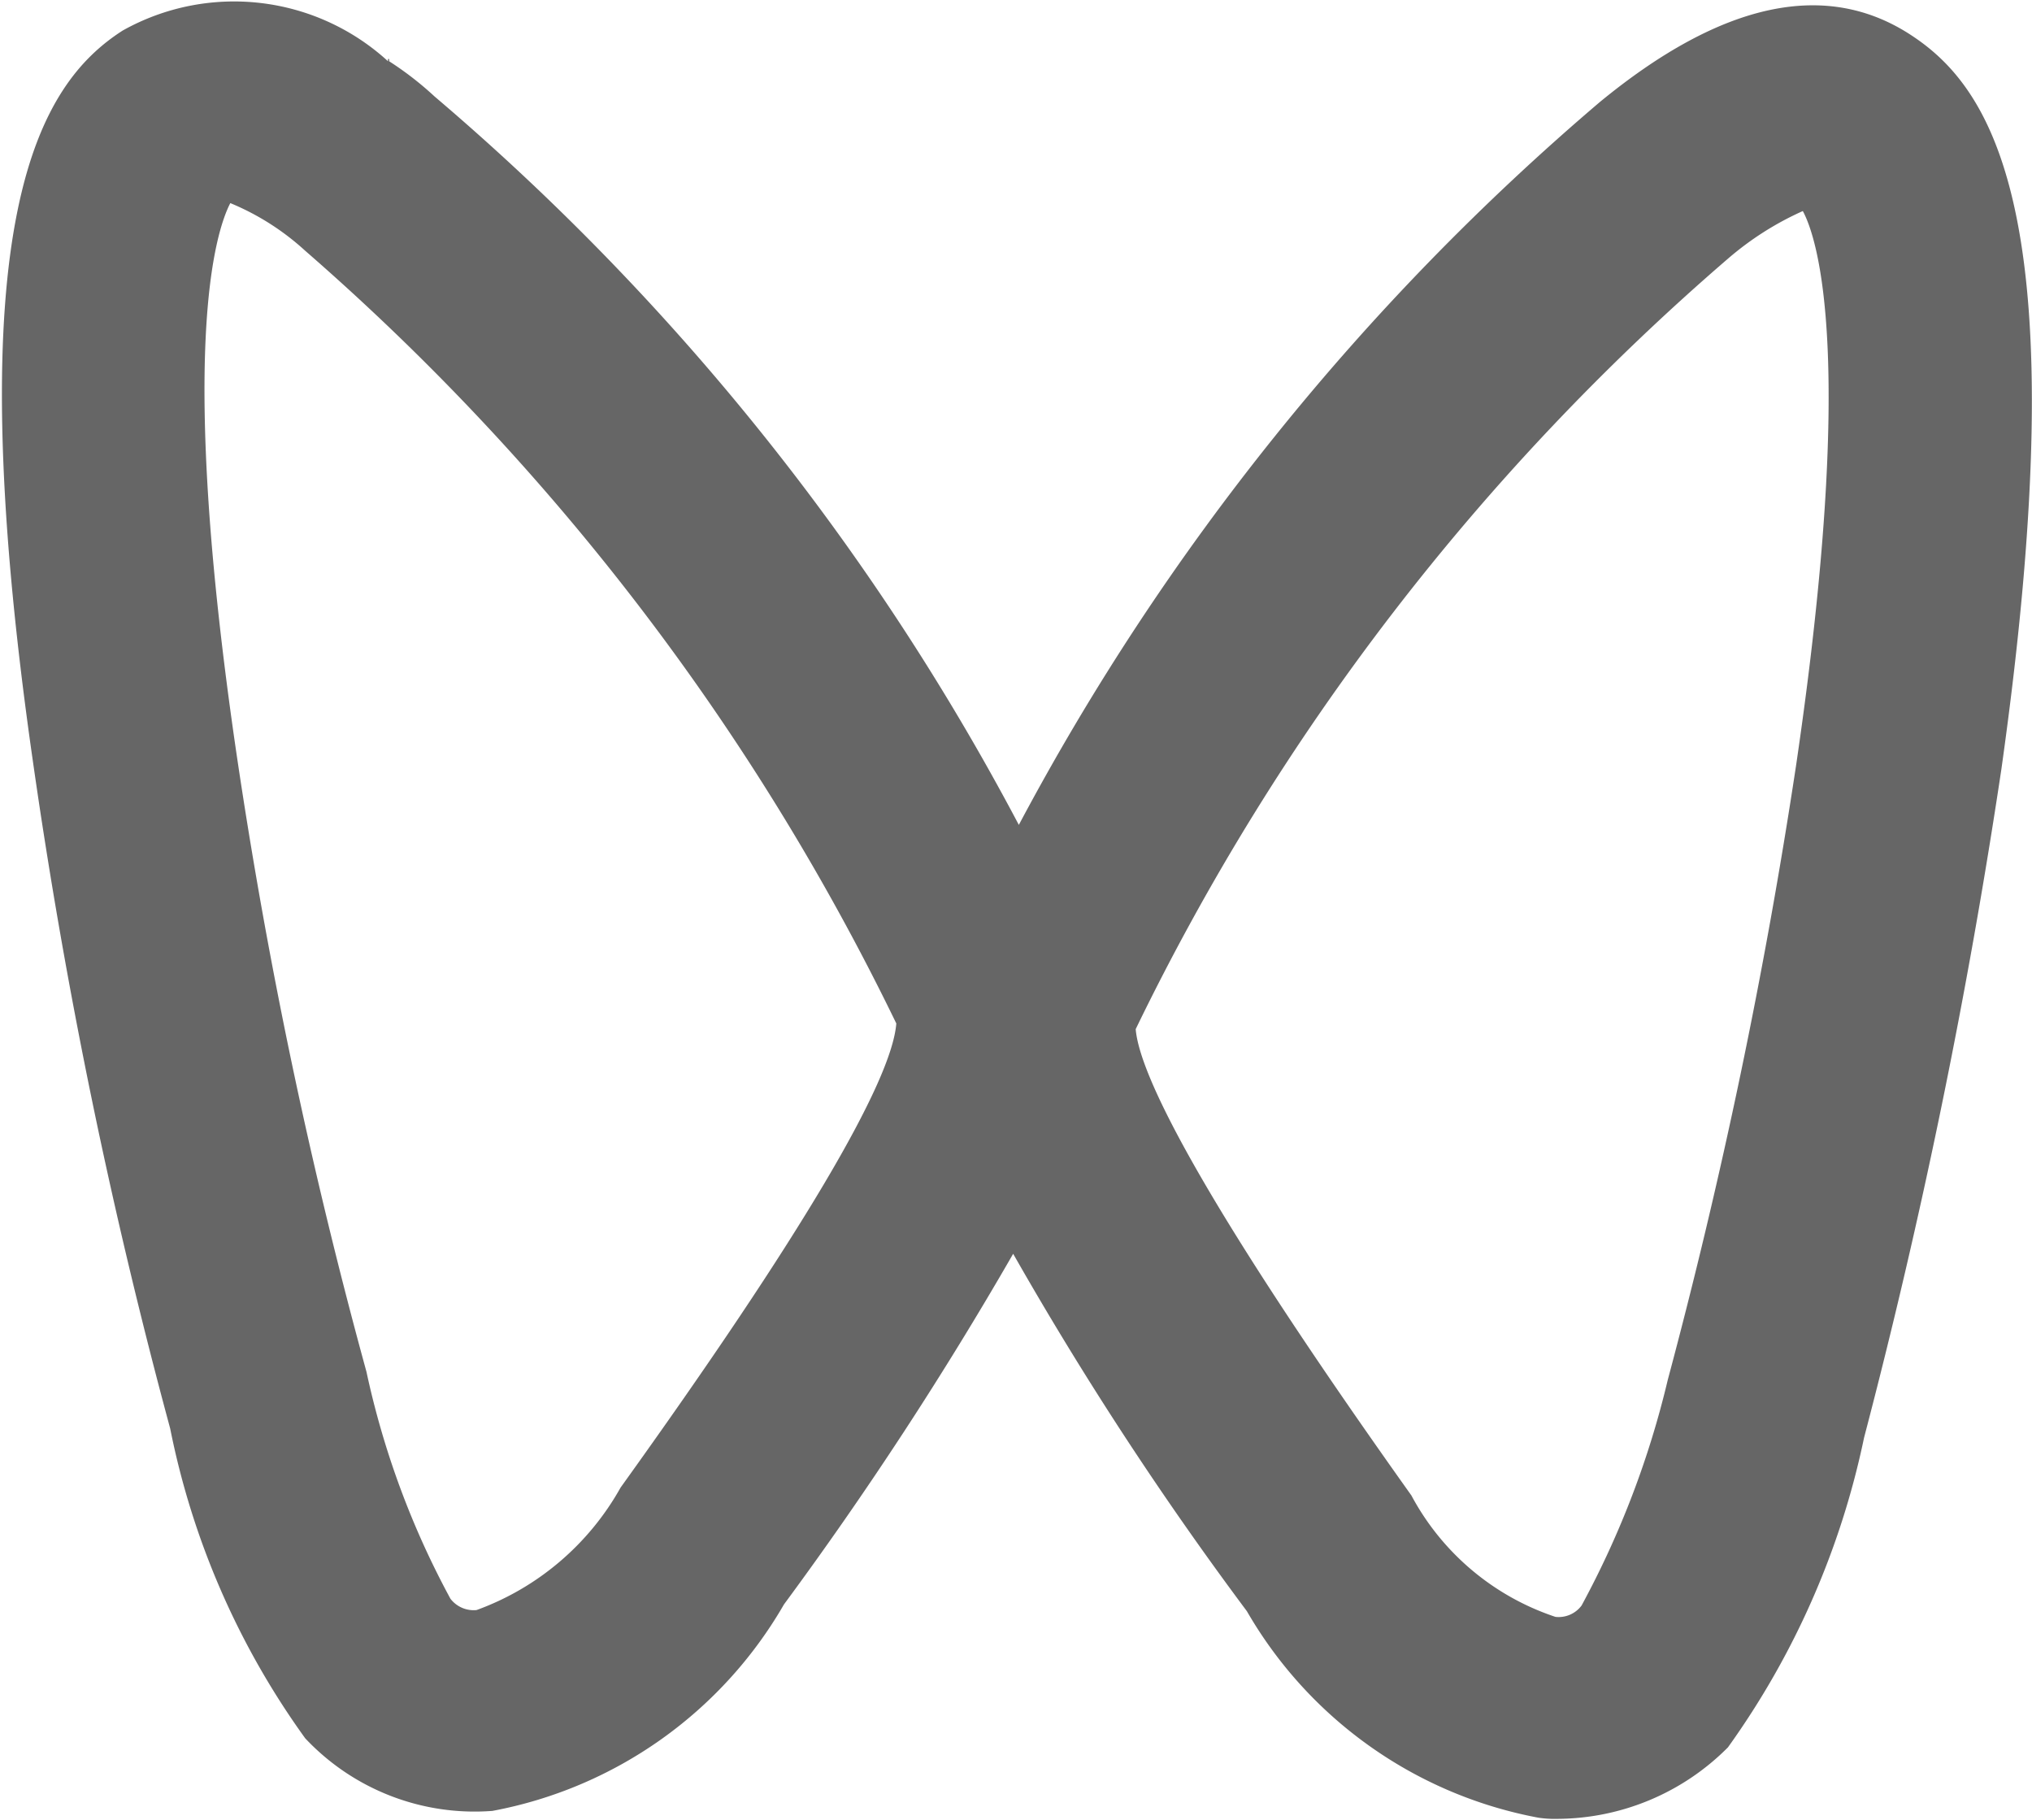 <svg xmlns="http://www.w3.org/2000/svg" width="17.91" height="16.04" viewBox="0 0 17.91 16.04">
  <defs>
    <style>
      .cls-1 {
        fill: #666;
        fill-rule: evenodd;
      }
    </style>
  </defs>
  <path id="fotguanirz3" class="cls-1" d="M1615.2,5194.37a0.97,0.97,0,0,1-.17-0.01,3.766,3.766,0,0,1-2.57-1.82,30.386,30.386,0,0,1-2.06-3.15,32.5,32.5,0,0,1-2.02,3.09,3.766,3.766,0,0,1-2.57,1.82,2.049,2.049,0,0,1-1.65-.64,7,7,0,0,1-1.19-2.73,49.108,49.108,0,0,1-1.21-5.88c-0.69-4.8.06-5.97,0.79-6.44a2.009,2.009,0,0,1,2.34.27v-0.02h0.01v0.02a2.866,2.866,0,0,1,.4.31,21.754,21.754,0,0,1,5.15,6.42,21.786,21.786,0,0,1,5.12-6.37c1.07-.88,2-1.09,2.76-0.58,0.72,0.48,1.46,1.64.78,6.46a55.872,55.872,0,0,1-1.21,5.89,7.2,7.2,0,0,1-1.2,2.73,2.132,2.132,0,0,1-1.5.63h0Zm-3.72-6.96c0.03,0.37.5,1.4,2.43,4.11a2.24,2.24,0,0,0,1.27,1.07,0.252,0.252,0,0,0,.23-0.1,8.081,8.081,0,0,0,.76-1.99,49.623,49.623,0,0,0,1.13-5.41c0.53-3.6.19-4.65,0.06-4.89a2.687,2.687,0,0,0-.66.42,21.116,21.116,0,0,0-5.22,6.79h0Zm-6.04,5.02a0.258,0.258,0,0,0,.23.1,2.388,2.388,0,0,0,1.27-1.08c1.58-2.2,2.39-3.57,2.43-4.09a21.389,21.389,0,0,0-5.21-6.81,2.246,2.246,0,0,0-.66-0.42c-0.13.25-.47,1.3,0.06,4.89a45.965,45.965,0,0,0,1.14,5.41,7.494,7.494,0,0,0,.74,2h0Zm0,0" transform="translate(-1601.47 -5178.34)"/>
</svg>
